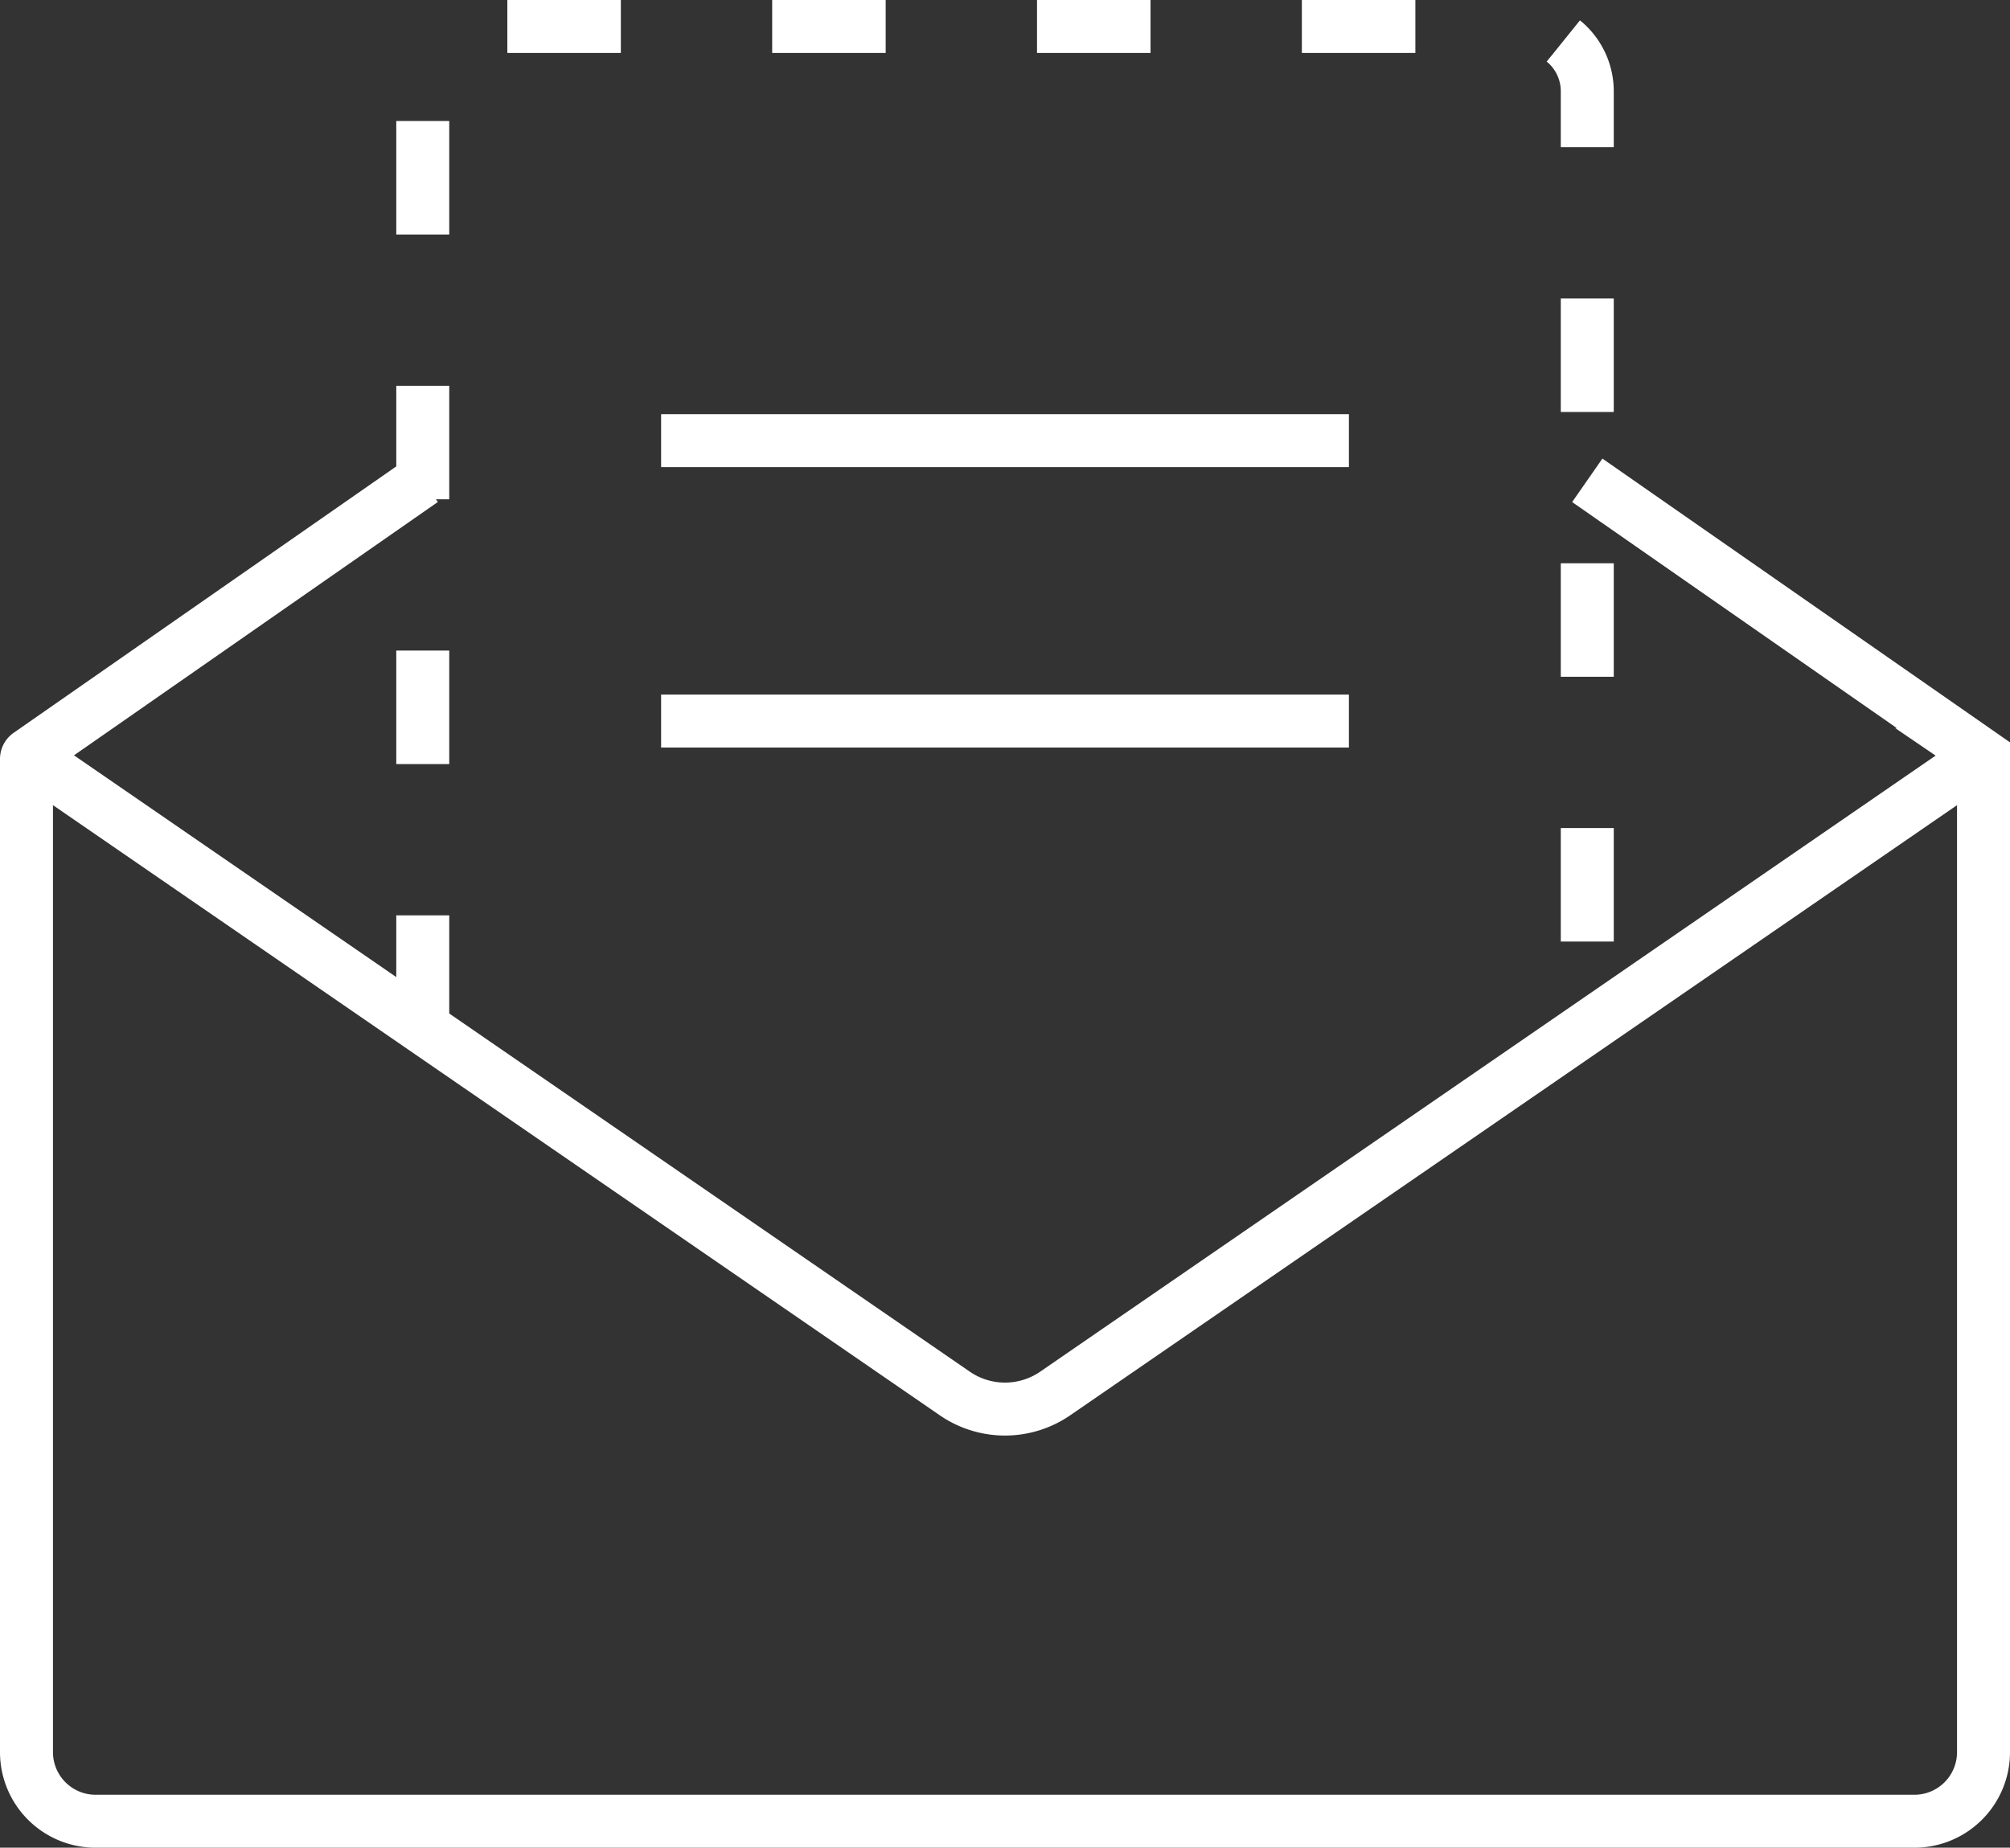 <svg xmlns="http://www.w3.org/2000/svg" width="53.126" height="48.846" viewBox="0 0 53.126 48.846">
  <rect x="0" y="0" width="53.126" height="48.846" fill="#333333" stroke="none"/>
  <g id="组_2439" data-name="组 2439" transform="translate(-1135.353 -2747.3)">
    <g id="组_2438" data-name="组 2438">
      <g id="组_2437" data-name="组 2437">
        <g id="组_2436" data-name="组 2436">
          <g id="组_1814" data-name="组 1814" transform="translate(1136.053 2748)">
            <path id="路径_33596" data-name="路径 33596" d="M16.695,28V3.214A1.714,1.714,0,0,1,18.409,1.5H45.76a1.714,1.714,0,0,1,1.714,1.713V28" transform="translate(-6.221 -1.501)" fill="none" stroke="#fff" stroke-miterlimit="10" stroke-width="1.4" stroke-dasharray="3 4"/>
            <g id="组_1808" data-name="组 1808" transform="translate(0 11.997)">
              <path id="路径_33595" data-name="路径 33595" d="M1.5,29.435,26.035,46.319a2.342,2.342,0,0,0,2.656,0L53.226,29.435" transform="translate(-1.5 -22.178)" fill="none" stroke="#fff" stroke-width="1.4"/>
              <path id="路径_33594" data-name="路径 33594" d="M42.753,18.907l10.41,7.249a.144.144,0,0,1,.063.121V52.529A1.827,1.827,0,0,1,51.4,54.356H3.327A1.827,1.827,0,0,1,1.5,52.529V26.276a.144.144,0,0,1,.063-.121l10.41-7.25" transform="translate(-1.5 -18.906)" fill="none" stroke="#fff" stroke-width="1.4"/>
            </g>
            <line id="直线_3148" data-name="直线 3148" x2="18.179" transform="translate(16.774 10.949)" fill="none" stroke="#fff" stroke-width="1.4"/>
            <line id="直线_3149" data-name="直线 3149" x2="18.179" transform="translate(16.774 18.362)" fill="none" stroke="#fff" stroke-width="1.4"/>
          </g>
        </g>
      </g>
    </g>
  </g>
</svg>
